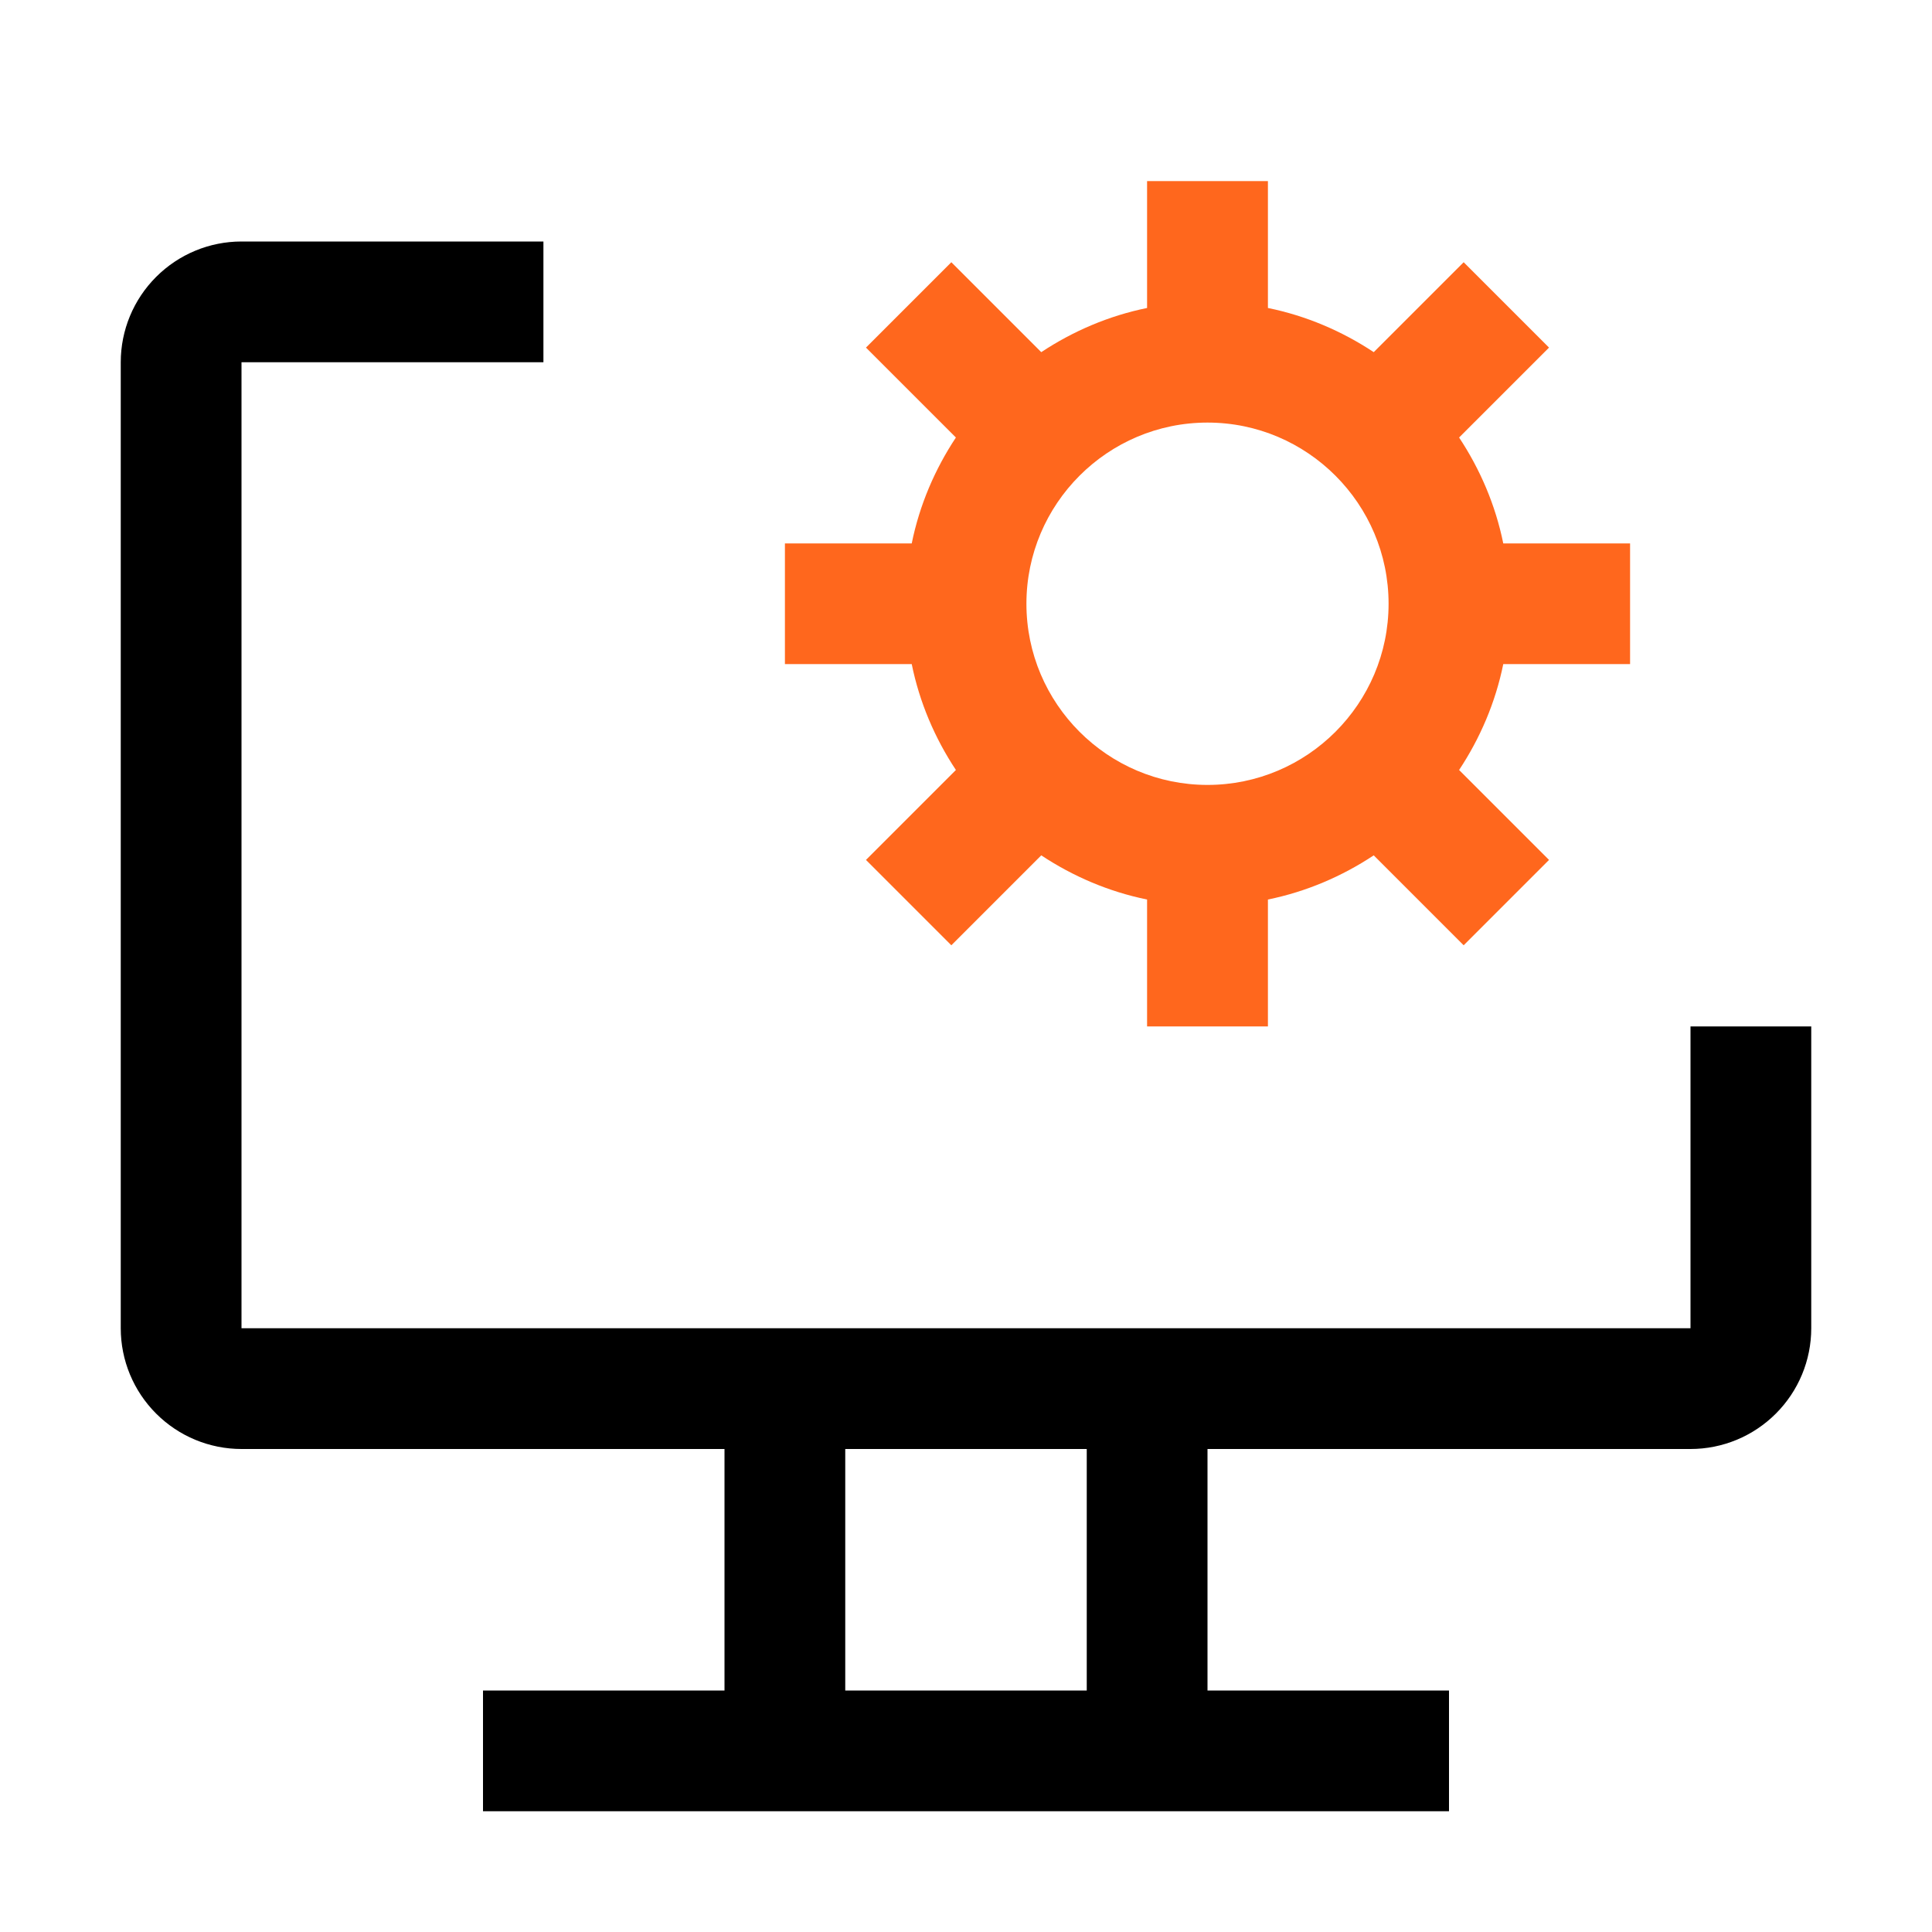 <svg width="22" height="22" viewBox="0 0 22 22" fill="none" xmlns="http://www.w3.org/2000/svg">
<g clip-path="url(#clip0_6019_792)">
<path d="M19.25 11.688V15.125H2.75V4.125H6.188V2.75H2.75C2.385 2.75 2.036 2.895 1.778 3.153C1.52 3.411 1.375 3.76 1.375 4.125V15.125C1.375 15.49 1.52 15.839 1.778 16.097C2.036 16.355 2.385 16.5 2.75 16.5H8.25V19.25H5.5V20.625H16.5V19.25H13.75V16.5H19.25C19.615 16.5 19.964 16.355 20.222 16.097C20.48 15.839 20.625 15.49 20.625 15.125V11.688H19.25ZM12.375 19.25H9.625V16.5H12.375V19.25Z" fill="black"/>
<path d="M18.562 7.562V6.188H17.118C17.029 5.75 16.854 5.343 16.615 4.982L17.639 3.958L16.667 2.986L15.643 4.01C15.282 3.771 14.875 3.596 14.438 3.507V2.062H13.062V3.507C12.625 3.596 12.218 3.771 11.857 4.01L10.833 2.986L9.861 3.958L10.885 4.982C10.646 5.343 10.471 5.75 10.382 6.188H8.938V7.562H10.382C10.471 8 10.646 8.407 10.885 8.768L9.861 9.792L10.833 10.764L11.857 9.74C12.218 9.979 12.625 10.154 13.062 10.243V11.688H14.438V10.243C14.875 10.154 15.282 9.979 15.643 9.74L16.667 10.764L17.639 9.792L16.615 8.768C16.854 8.407 17.029 8 17.118 7.562H18.562ZM13.75 8.938C12.613 8.938 11.688 8.012 11.688 6.875C11.688 5.738 12.613 4.812 13.75 4.812C14.887 4.812 15.812 5.738 15.812 6.875C15.812 8.012 14.887 8.938 13.75 8.938Z" fill="#FF671D"/>
</g>
<defs>
<clipPath id="clip0_6019_792">
<rect width="22" height="22" fill="white"/>
</clipPath>
</defs>
</svg>
